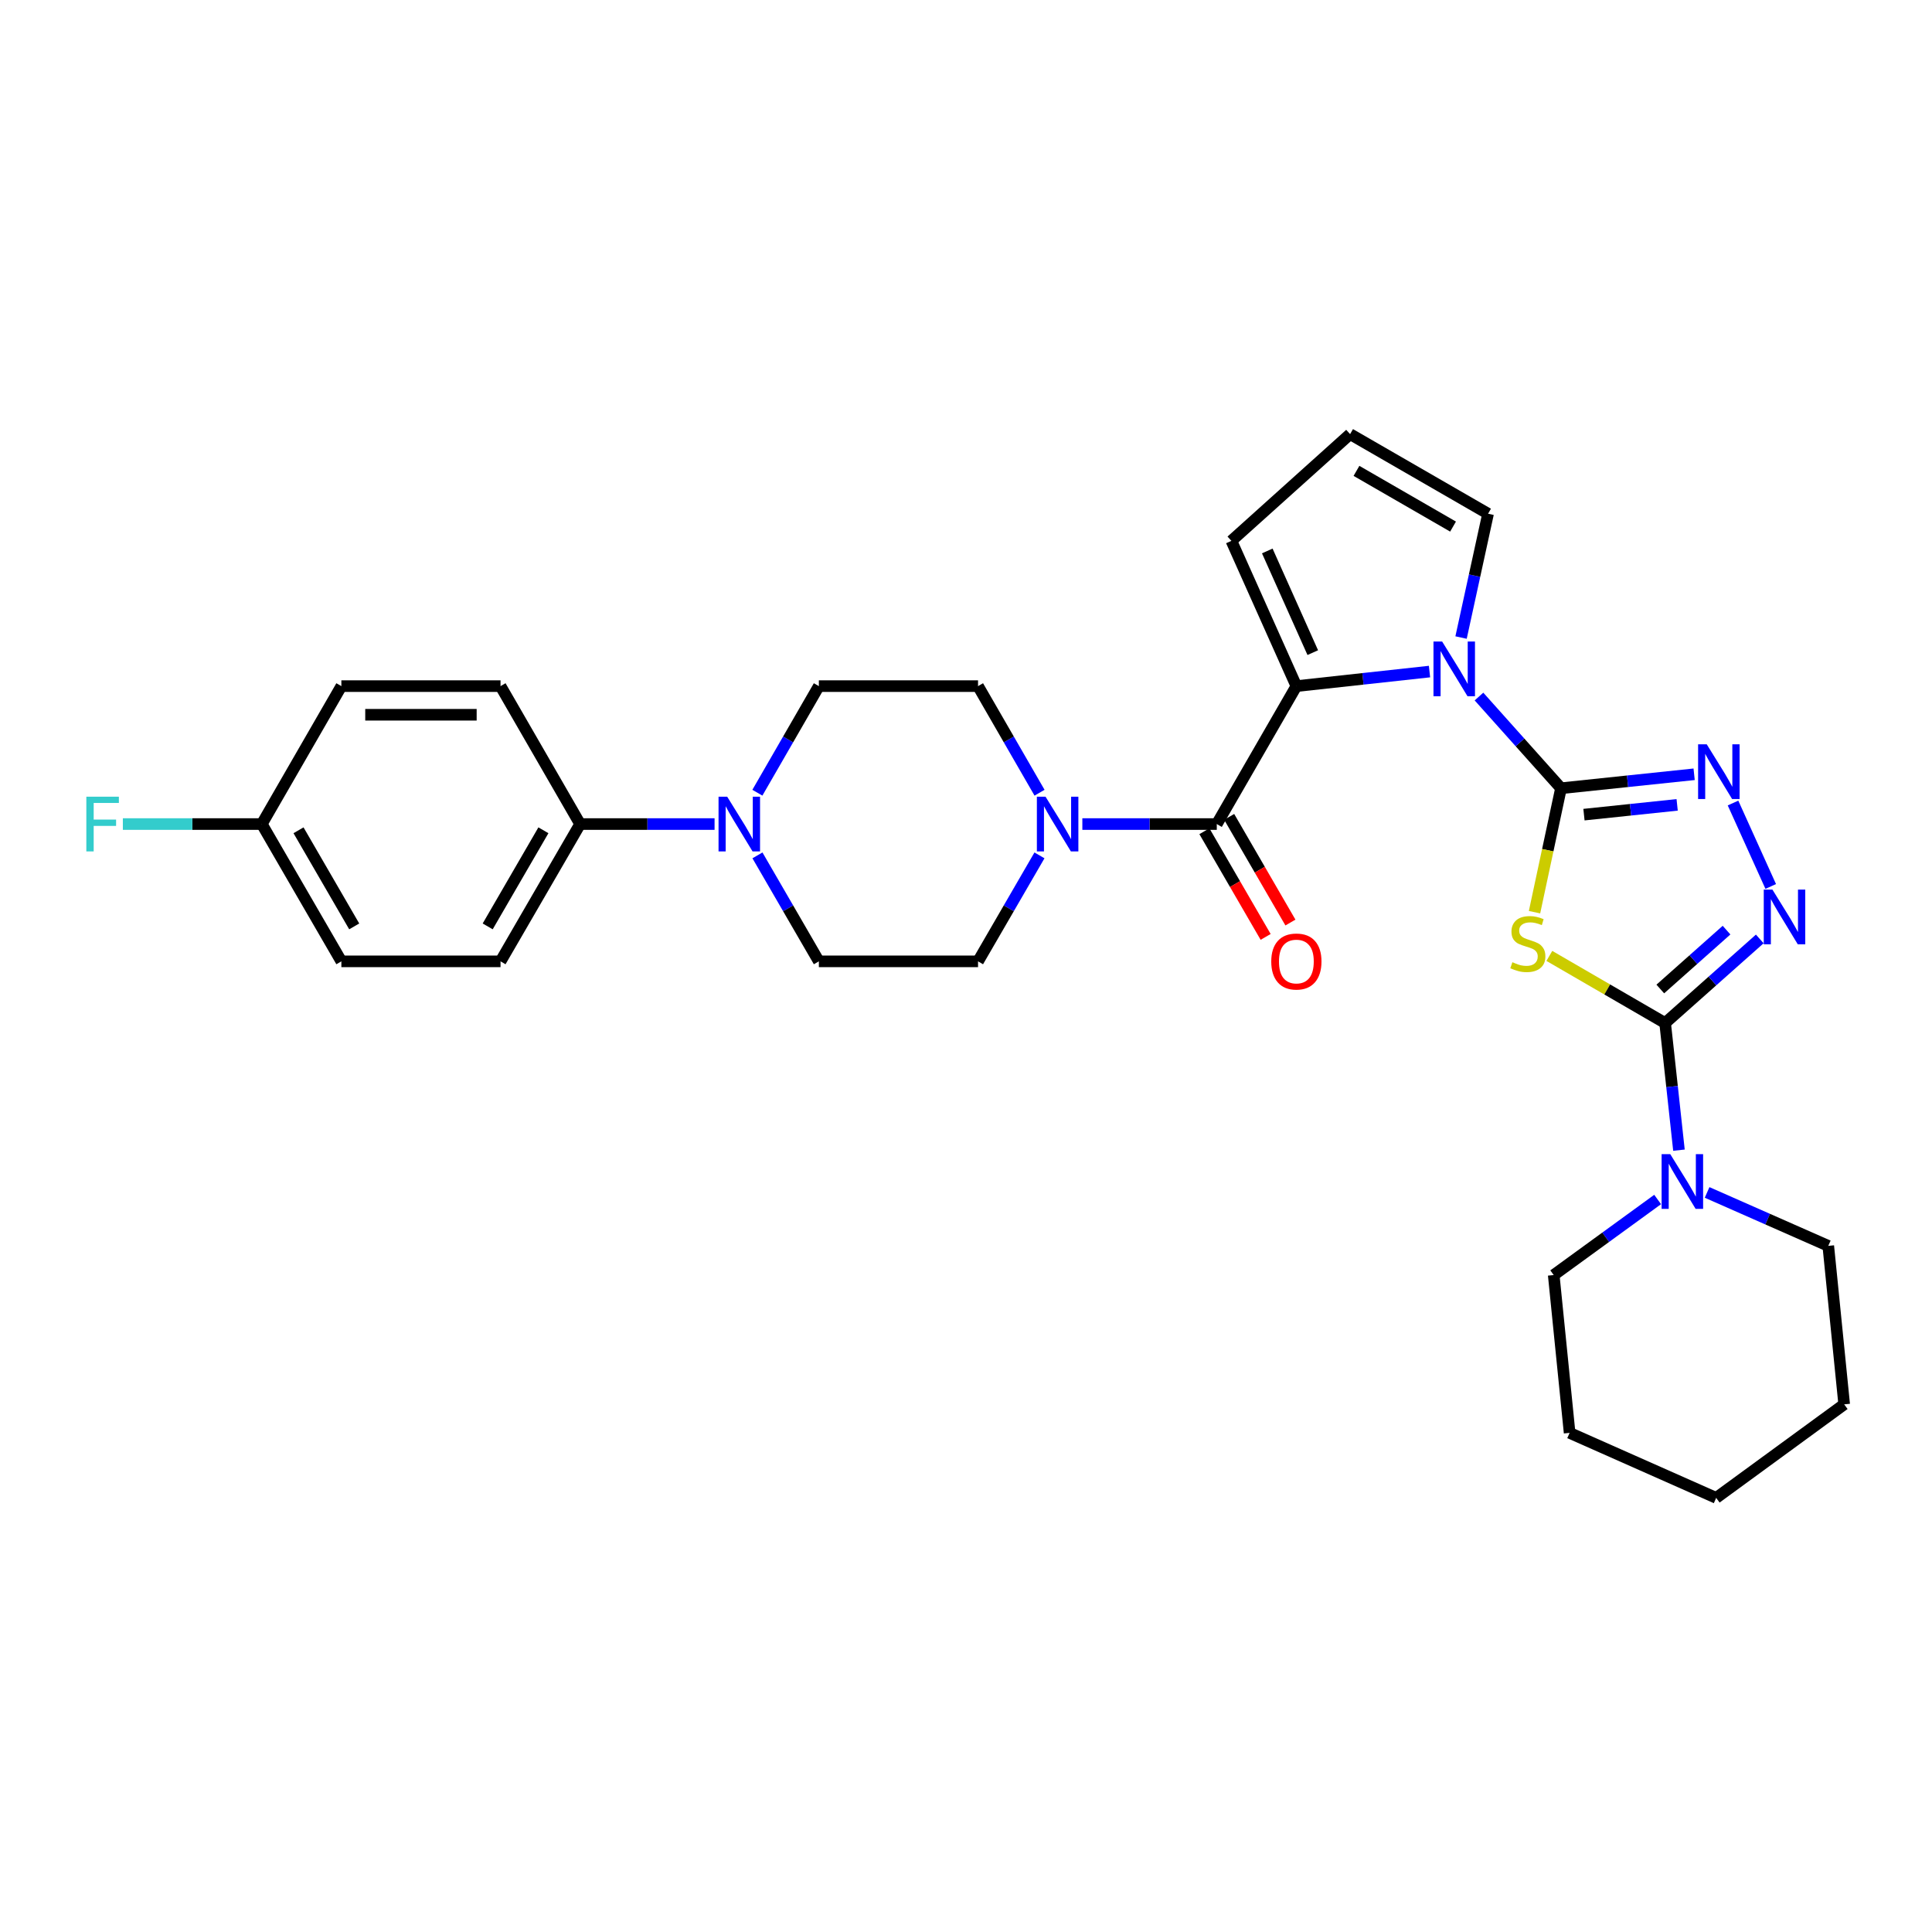 <?xml version='1.0' encoding='iso-8859-1'?>
<svg version='1.1' baseProfile='full'
              xmlns='http://www.w3.org/2000/svg'
                      xmlns:rdkit='http://www.rdkit.org/xml'
                      xmlns:xlink='http://www.w3.org/1999/xlink'
                  xml:space='preserve'
width='1000px' height='1000px' viewBox='0 0 1000 1000'>
<!-- END OF HEADER -->
<rect style='opacity:1.0;fill:#FFFFFF;stroke:none' width='1000' height='1000' x='0' y='0'> </rect>
<path class='bond-0' d='M 807.974,407.996 L 801.12,440.072' style='fill:none;fill-rule:evenodd;stroke:#000000;stroke-width:6px;stroke-linecap:butt;stroke-linejoin:miter;stroke-opacity:1' />
<path class='bond-0' d='M 801.12,440.072 L 794.265,472.147' style='fill:none;fill-rule:evenodd;stroke:#CCCC00;stroke-width:6px;stroke-linecap:butt;stroke-linejoin:miter;stroke-opacity:1' />
<path class='bond-2' d='M 807.974,407.996 L 786.746,384.263' style='fill:none;fill-rule:evenodd;stroke:#000000;stroke-width:6px;stroke-linecap:butt;stroke-linejoin:miter;stroke-opacity:1' />
<path class='bond-2' d='M 786.746,384.263 L 765.519,360.53' style='fill:none;fill-rule:evenodd;stroke:#0000FF;stroke-width:6px;stroke-linecap:butt;stroke-linejoin:miter;stroke-opacity:1' />
<path class='bond-4' d='M 807.974,407.996 L 842.427,404.381' style='fill:none;fill-rule:evenodd;stroke:#000000;stroke-width:6px;stroke-linecap:butt;stroke-linejoin:miter;stroke-opacity:1' />
<path class='bond-4' d='M 842.427,404.381 L 876.88,400.765' style='fill:none;fill-rule:evenodd;stroke:#0000FF;stroke-width:6px;stroke-linecap:butt;stroke-linejoin:miter;stroke-opacity:1' />
<path class='bond-4' d='M 819.857,421.657 L 843.974,419.126' style='fill:none;fill-rule:evenodd;stroke:#000000;stroke-width:6px;stroke-linecap:butt;stroke-linejoin:miter;stroke-opacity:1' />
<path class='bond-4' d='M 843.974,419.126 L 868.091,416.595' style='fill:none;fill-rule:evenodd;stroke:#0000FF;stroke-width:6px;stroke-linecap:butt;stroke-linejoin:miter;stroke-opacity:1' />
<path class='bond-1' d='M 801.942,494.776 L 831.904,512.148' style='fill:none;fill-rule:evenodd;stroke:#CCCC00;stroke-width:6px;stroke-linecap:butt;stroke-linejoin:miter;stroke-opacity:1' />
<path class='bond-1' d='M 831.904,512.148 L 861.867,529.52' style='fill:none;fill-rule:evenodd;stroke:#000000;stroke-width:6px;stroke-linecap:butt;stroke-linejoin:miter;stroke-opacity:1' />
<path class='bond-8' d='M 861.867,529.52 L 865.445,562.423' style='fill:none;fill-rule:evenodd;stroke:#000000;stroke-width:6px;stroke-linecap:butt;stroke-linejoin:miter;stroke-opacity:1' />
<path class='bond-8' d='M 865.445,562.423 L 869.023,595.326' style='fill:none;fill-rule:evenodd;stroke:#0000FF;stroke-width:6px;stroke-linecap:butt;stroke-linejoin:miter;stroke-opacity:1' />
<path class='bond-30' d='M 861.867,529.52 L 886.359,507.754' style='fill:none;fill-rule:evenodd;stroke:#000000;stroke-width:6px;stroke-linecap:butt;stroke-linejoin:miter;stroke-opacity:1' />
<path class='bond-30' d='M 886.359,507.754 L 910.851,485.988' style='fill:none;fill-rule:evenodd;stroke:#0000FF;stroke-width:6px;stroke-linecap:butt;stroke-linejoin:miter;stroke-opacity:1' />
<path class='bond-30' d='M 859.366,511.908 L 876.51,496.672' style='fill:none;fill-rule:evenodd;stroke:#000000;stroke-width:6px;stroke-linecap:butt;stroke-linejoin:miter;stroke-opacity:1' />
<path class='bond-30' d='M 876.51,496.672 L 893.655,481.435' style='fill:none;fill-rule:evenodd;stroke:#0000FF;stroke-width:6px;stroke-linecap:butt;stroke-linejoin:miter;stroke-opacity:1' />
<path class='bond-3' d='M 739.911,347.603 L 705.455,351.368' style='fill:none;fill-rule:evenodd;stroke:#0000FF;stroke-width:6px;stroke-linecap:butt;stroke-linejoin:miter;stroke-opacity:1' />
<path class='bond-3' d='M 705.455,351.368 L 670.998,355.134' style='fill:none;fill-rule:evenodd;stroke:#000000;stroke-width:6px;stroke-linecap:butt;stroke-linejoin:miter;stroke-opacity:1' />
<path class='bond-10' d='M 756.242,329.99 L 763.229,297.944' style='fill:none;fill-rule:evenodd;stroke:#0000FF;stroke-width:6px;stroke-linecap:butt;stroke-linejoin:miter;stroke-opacity:1' />
<path class='bond-10' d='M 763.229,297.944 L 770.217,265.898' style='fill:none;fill-rule:evenodd;stroke:#000000;stroke-width:6px;stroke-linecap:butt;stroke-linejoin:miter;stroke-opacity:1' />
<path class='bond-6' d='M 670.998,355.134 L 629.807,426.529' style='fill:none;fill-rule:evenodd;stroke:#000000;stroke-width:6px;stroke-linecap:butt;stroke-linejoin:miter;stroke-opacity:1' />
<path class='bond-11' d='M 670.998,355.134 L 637.368,279.949' style='fill:none;fill-rule:evenodd;stroke:#000000;stroke-width:6px;stroke-linecap:butt;stroke-linejoin:miter;stroke-opacity:1' />
<path class='bond-11' d='M 679.488,337.802 L 655.946,285.173' style='fill:none;fill-rule:evenodd;stroke:#000000;stroke-width:6px;stroke-linecap:butt;stroke-linejoin:miter;stroke-opacity:1' />
<path class='bond-5' d='M 897.006,415.645 L 916.526,458.829' style='fill:none;fill-rule:evenodd;stroke:#0000FF;stroke-width:6px;stroke-linecap:butt;stroke-linejoin:miter;stroke-opacity:1' />
<path class='bond-7' d='M 629.807,426.529 L 595.015,426.529' style='fill:none;fill-rule:evenodd;stroke:#000000;stroke-width:6px;stroke-linecap:butt;stroke-linejoin:miter;stroke-opacity:1' />
<path class='bond-7' d='M 595.015,426.529 L 560.223,426.529' style='fill:none;fill-rule:evenodd;stroke:#0000FF;stroke-width:6px;stroke-linecap:butt;stroke-linejoin:miter;stroke-opacity:1' />
<path class='bond-14' d='M 623.393,430.246 L 639.244,457.593' style='fill:none;fill-rule:evenodd;stroke:#000000;stroke-width:6px;stroke-linecap:butt;stroke-linejoin:miter;stroke-opacity:1' />
<path class='bond-14' d='M 639.244,457.593 L 655.094,484.939' style='fill:none;fill-rule:evenodd;stroke:#FF0000;stroke-width:6px;stroke-linecap:butt;stroke-linejoin:miter;stroke-opacity:1' />
<path class='bond-14' d='M 636.22,422.812 L 652.071,450.158' style='fill:none;fill-rule:evenodd;stroke:#000000;stroke-width:6px;stroke-linecap:butt;stroke-linejoin:miter;stroke-opacity:1' />
<path class='bond-14' d='M 652.071,450.158 L 667.921,477.504' style='fill:none;fill-rule:evenodd;stroke:#FF0000;stroke-width:6px;stroke-linecap:butt;stroke-linejoin:miter;stroke-opacity:1' />
<path class='bond-15' d='M 538.026,442.742 L 522.129,470.169' style='fill:none;fill-rule:evenodd;stroke:#0000FF;stroke-width:6px;stroke-linecap:butt;stroke-linejoin:miter;stroke-opacity:1' />
<path class='bond-15' d='M 522.129,470.169 L 506.232,497.595' style='fill:none;fill-rule:evenodd;stroke:#000000;stroke-width:6px;stroke-linecap:butt;stroke-linejoin:miter;stroke-opacity:1' />
<path class='bond-16' d='M 538.065,410.308 L 522.149,382.721' style='fill:none;fill-rule:evenodd;stroke:#0000FF;stroke-width:6px;stroke-linecap:butt;stroke-linejoin:miter;stroke-opacity:1' />
<path class='bond-16' d='M 522.149,382.721 L 506.232,355.134' style='fill:none;fill-rule:evenodd;stroke:#000000;stroke-width:6px;stroke-linecap:butt;stroke-linejoin:miter;stroke-opacity:1' />
<path class='bond-25' d='M 857.989,620.855 L 831.095,640.41' style='fill:none;fill-rule:evenodd;stroke:#0000FF;stroke-width:6px;stroke-linecap:butt;stroke-linejoin:miter;stroke-opacity:1' />
<path class='bond-25' d='M 831.095,640.41 L 804.202,659.964' style='fill:none;fill-rule:evenodd;stroke:#000000;stroke-width:6px;stroke-linecap:butt;stroke-linejoin:miter;stroke-opacity:1' />
<path class='bond-26' d='M 883.59,617.198 L 914.95,631.032' style='fill:none;fill-rule:evenodd;stroke:#0000FF;stroke-width:6px;stroke-linecap:butt;stroke-linejoin:miter;stroke-opacity:1' />
<path class='bond-26' d='M 914.95,631.032 L 946.309,644.866' style='fill:none;fill-rule:evenodd;stroke:#000000;stroke-width:6px;stroke-linecap:butt;stroke-linejoin:miter;stroke-opacity:1' />
<path class='bond-9' d='M 392.014,410.308 L 407.927,382.721' style='fill:none;fill-rule:evenodd;stroke:#0000FF;stroke-width:6px;stroke-linecap:butt;stroke-linejoin:miter;stroke-opacity:1' />
<path class='bond-9' d='M 407.927,382.721 L 423.841,355.134' style='fill:none;fill-rule:evenodd;stroke:#000000;stroke-width:6px;stroke-linecap:butt;stroke-linejoin:miter;stroke-opacity:1' />
<path class='bond-12' d='M 369.858,426.529 L 335.066,426.529' style='fill:none;fill-rule:evenodd;stroke:#0000FF;stroke-width:6px;stroke-linecap:butt;stroke-linejoin:miter;stroke-opacity:1' />
<path class='bond-12' d='M 335.066,426.529 L 300.274,426.529' style='fill:none;fill-rule:evenodd;stroke:#000000;stroke-width:6px;stroke-linecap:butt;stroke-linejoin:miter;stroke-opacity:1' />
<path class='bond-32' d='M 392.053,442.742 L 407.947,470.169' style='fill:none;fill-rule:evenodd;stroke:#0000FF;stroke-width:6px;stroke-linecap:butt;stroke-linejoin:miter;stroke-opacity:1' />
<path class='bond-32' d='M 407.947,470.169 L 423.841,497.595' style='fill:none;fill-rule:evenodd;stroke:#000000;stroke-width:6px;stroke-linecap:butt;stroke-linejoin:miter;stroke-opacity:1' />
<path class='bond-13' d='M 770.217,265.898 L 698.805,224.698' style='fill:none;fill-rule:evenodd;stroke:#000000;stroke-width:6px;stroke-linecap:butt;stroke-linejoin:miter;stroke-opacity:1' />
<path class='bond-13' d='M 752.096,272.56 L 702.108,243.72' style='fill:none;fill-rule:evenodd;stroke:#000000;stroke-width:6px;stroke-linecap:butt;stroke-linejoin:miter;stroke-opacity:1' />
<path class='bond-31' d='M 637.368,279.949 L 698.805,224.698' style='fill:none;fill-rule:evenodd;stroke:#000000;stroke-width:6px;stroke-linecap:butt;stroke-linejoin:miter;stroke-opacity:1' />
<path class='bond-19' d='M 300.274,426.529 L 259.075,497.595' style='fill:none;fill-rule:evenodd;stroke:#000000;stroke-width:6px;stroke-linecap:butt;stroke-linejoin:miter;stroke-opacity:1' />
<path class='bond-19' d='M 281.268,429.753 L 252.428,479.499' style='fill:none;fill-rule:evenodd;stroke:#000000;stroke-width:6px;stroke-linecap:butt;stroke-linejoin:miter;stroke-opacity:1' />
<path class='bond-20' d='M 300.274,426.529 L 259.075,355.134' style='fill:none;fill-rule:evenodd;stroke:#000000;stroke-width:6px;stroke-linecap:butt;stroke-linejoin:miter;stroke-opacity:1' />
<path class='bond-17' d='M 506.232,497.595 L 423.841,497.595' style='fill:none;fill-rule:evenodd;stroke:#000000;stroke-width:6px;stroke-linecap:butt;stroke-linejoin:miter;stroke-opacity:1' />
<path class='bond-18' d='M 506.232,355.134 L 423.841,355.134' style='fill:none;fill-rule:evenodd;stroke:#000000;stroke-width:6px;stroke-linecap:butt;stroke-linejoin:miter;stroke-opacity:1' />
<path class='bond-23' d='M 259.075,497.595 L 176.691,497.595' style='fill:none;fill-rule:evenodd;stroke:#000000;stroke-width:6px;stroke-linecap:butt;stroke-linejoin:miter;stroke-opacity:1' />
<path class='bond-22' d='M 259.075,355.134 L 176.691,355.134' style='fill:none;fill-rule:evenodd;stroke:#000000;stroke-width:6px;stroke-linecap:butt;stroke-linejoin:miter;stroke-opacity:1' />
<path class='bond-22' d='M 246.717,369.96 L 189.049,369.96' style='fill:none;fill-rule:evenodd;stroke:#000000;stroke-width:6px;stroke-linecap:butt;stroke-linejoin:miter;stroke-opacity:1' />
<path class='bond-21' d='M 135.508,426.529 L 176.691,355.134' style='fill:none;fill-rule:evenodd;stroke:#000000;stroke-width:6px;stroke-linecap:butt;stroke-linejoin:miter;stroke-opacity:1' />
<path class='bond-24' d='M 135.508,426.529 L 99.548,426.529' style='fill:none;fill-rule:evenodd;stroke:#000000;stroke-width:6px;stroke-linecap:butt;stroke-linejoin:miter;stroke-opacity:1' />
<path class='bond-24' d='M 99.548,426.529 L 63.589,426.529' style='fill:none;fill-rule:evenodd;stroke:#33CCCC;stroke-width:6px;stroke-linecap:butt;stroke-linejoin:miter;stroke-opacity:1' />
<path class='bond-34' d='M 135.508,426.529 L 176.691,497.595' style='fill:none;fill-rule:evenodd;stroke:#000000;stroke-width:6px;stroke-linecap:butt;stroke-linejoin:miter;stroke-opacity:1' />
<path class='bond-34' d='M 154.513,429.755 L 183.342,479.501' style='fill:none;fill-rule:evenodd;stroke:#000000;stroke-width:6px;stroke-linecap:butt;stroke-linejoin:miter;stroke-opacity:1' />
<path class='bond-27' d='M 804.202,659.964 L 812.43,741.655' style='fill:none;fill-rule:evenodd;stroke:#000000;stroke-width:6px;stroke-linecap:butt;stroke-linejoin:miter;stroke-opacity:1' />
<path class='bond-28' d='M 946.309,644.866 L 954.545,726.895' style='fill:none;fill-rule:evenodd;stroke:#000000;stroke-width:6px;stroke-linecap:butt;stroke-linejoin:miter;stroke-opacity:1' />
<path class='bond-33' d='M 812.43,741.655 L 888.29,775.302' style='fill:none;fill-rule:evenodd;stroke:#000000;stroke-width:6px;stroke-linecap:butt;stroke-linejoin:miter;stroke-opacity:1' />
<path class='bond-29' d='M 954.545,726.895 L 888.29,775.302' style='fill:none;fill-rule:evenodd;stroke:#000000;stroke-width:6px;stroke-linecap:butt;stroke-linejoin:miter;stroke-opacity:1' />
<path  class='atom-1' d='M 782.809 498.04
Q 783.129 498.16, 784.449 498.72
Q 785.769 499.28, 787.209 499.64
Q 788.689 499.96, 790.129 499.96
Q 792.809 499.96, 794.369 498.68
Q 795.929 497.36, 795.929 495.08
Q 795.929 493.52, 795.129 492.56
Q 794.369 491.6, 793.169 491.08
Q 791.969 490.56, 789.969 489.96
Q 787.449 489.2, 785.929 488.48
Q 784.449 487.76, 783.369 486.24
Q 782.329 484.72, 782.329 482.16
Q 782.329 478.6, 784.729 476.4
Q 787.169 474.2, 791.969 474.2
Q 795.249 474.2, 798.969 475.76
L 798.049 478.84
Q 794.649 477.44, 792.089 477.44
Q 789.329 477.44, 787.809 478.6
Q 786.289 479.72, 786.329 481.68
Q 786.329 483.2, 787.089 484.12
Q 787.889 485.04, 789.009 485.56
Q 790.169 486.08, 792.089 486.68
Q 794.649 487.48, 796.169 488.28
Q 797.689 489.08, 798.769 490.72
Q 799.889 492.32, 799.889 495.08
Q 799.889 499, 797.249 501.12
Q 794.649 503.2, 790.289 503.2
Q 787.769 503.2, 785.849 502.64
Q 783.969 502.12, 781.729 501.2
L 782.809 498.04
' fill='#CCCC00'/>
<path  class='atom-3' d='M 746.446 332.045
L 755.726 347.045
Q 756.646 348.525, 758.126 351.205
Q 759.606 353.885, 759.686 354.045
L 759.686 332.045
L 763.446 332.045
L 763.446 360.365
L 759.566 360.365
L 749.606 343.965
Q 748.446 342.045, 747.206 339.845
Q 746.006 337.645, 745.646 336.965
L 745.646 360.365
L 741.966 360.365
L 741.966 332.045
L 746.446 332.045
' fill='#0000FF'/>
<path  class='atom-5' d='M 883.413 385.262
L 892.693 400.262
Q 893.613 401.742, 895.093 404.422
Q 896.573 407.102, 896.653 407.262
L 896.653 385.262
L 900.413 385.262
L 900.413 413.582
L 896.533 413.582
L 886.573 397.182
Q 885.413 395.262, 884.173 393.062
Q 882.973 390.862, 882.613 390.182
L 882.613 413.582
L 878.933 413.582
L 878.933 385.262
L 883.413 385.262
' fill='#0000FF'/>
<path  class='atom-6' d='M 917.398 460.446
L 926.678 475.446
Q 927.598 476.926, 929.078 479.606
Q 930.558 482.286, 930.638 482.446
L 930.638 460.446
L 934.398 460.446
L 934.398 488.766
L 930.518 488.766
L 920.558 472.366
Q 919.398 470.446, 918.158 468.246
Q 916.958 466.046, 916.598 465.366
L 916.598 488.766
L 912.918 488.766
L 912.918 460.446
L 917.398 460.446
' fill='#0000FF'/>
<path  class='atom-8' d='M 541.164 412.369
L 550.444 427.369
Q 551.364 428.849, 552.844 431.529
Q 554.324 434.209, 554.404 434.369
L 554.404 412.369
L 558.164 412.369
L 558.164 440.689
L 554.284 440.689
L 544.324 424.289
Q 543.164 422.369, 541.924 420.169
Q 540.724 417.969, 540.364 417.289
L 540.364 440.689
L 536.684 440.689
L 536.684 412.369
L 541.164 412.369
' fill='#0000FF'/>
<path  class='atom-9' d='M 864.527 597.389
L 873.807 612.389
Q 874.727 613.869, 876.207 616.549
Q 877.687 619.229, 877.767 619.389
L 877.767 597.389
L 881.527 597.389
L 881.527 625.709
L 877.647 625.709
L 867.687 609.309
Q 866.527 607.389, 865.287 605.189
Q 864.087 602.989, 863.727 602.309
L 863.727 625.709
L 860.047 625.709
L 860.047 597.389
L 864.527 597.389
' fill='#0000FF'/>
<path  class='atom-10' d='M 376.397 412.369
L 385.677 427.369
Q 386.597 428.849, 388.077 431.529
Q 389.557 434.209, 389.637 434.369
L 389.637 412.369
L 393.397 412.369
L 393.397 440.689
L 389.517 440.689
L 379.557 424.289
Q 378.397 422.369, 377.157 420.169
Q 375.957 417.969, 375.597 417.289
L 375.597 440.689
L 371.917 440.689
L 371.917 412.369
L 376.397 412.369
' fill='#0000FF'/>
<path  class='atom-15' d='M 657.998 497.675
Q 657.998 490.875, 661.358 487.075
Q 664.718 483.275, 670.998 483.275
Q 677.278 483.275, 680.638 487.075
Q 683.998 490.875, 683.998 497.675
Q 683.998 504.555, 680.598 508.475
Q 677.198 512.355, 670.998 512.355
Q 664.758 512.355, 661.358 508.475
Q 657.998 504.595, 657.998 497.675
M 670.998 509.155
Q 675.318 509.155, 677.638 506.275
Q 679.998 503.355, 679.998 497.675
Q 679.998 492.115, 677.638 489.315
Q 675.318 486.475, 670.998 486.475
Q 666.678 486.475, 664.318 489.275
Q 661.998 492.075, 661.998 497.675
Q 661.998 503.395, 664.318 506.275
Q 666.678 509.155, 670.998 509.155
' fill='#FF0000'/>
<path  class='atom-25' d='M 44.689 412.369
L 61.529 412.369
L 61.529 415.609
L 48.489 415.609
L 48.489 424.209
L 60.089 424.209
L 60.089 427.489
L 48.489 427.489
L 48.489 440.689
L 44.689 440.689
L 44.689 412.369
' fill='#33CCCC'/>
</svg>

